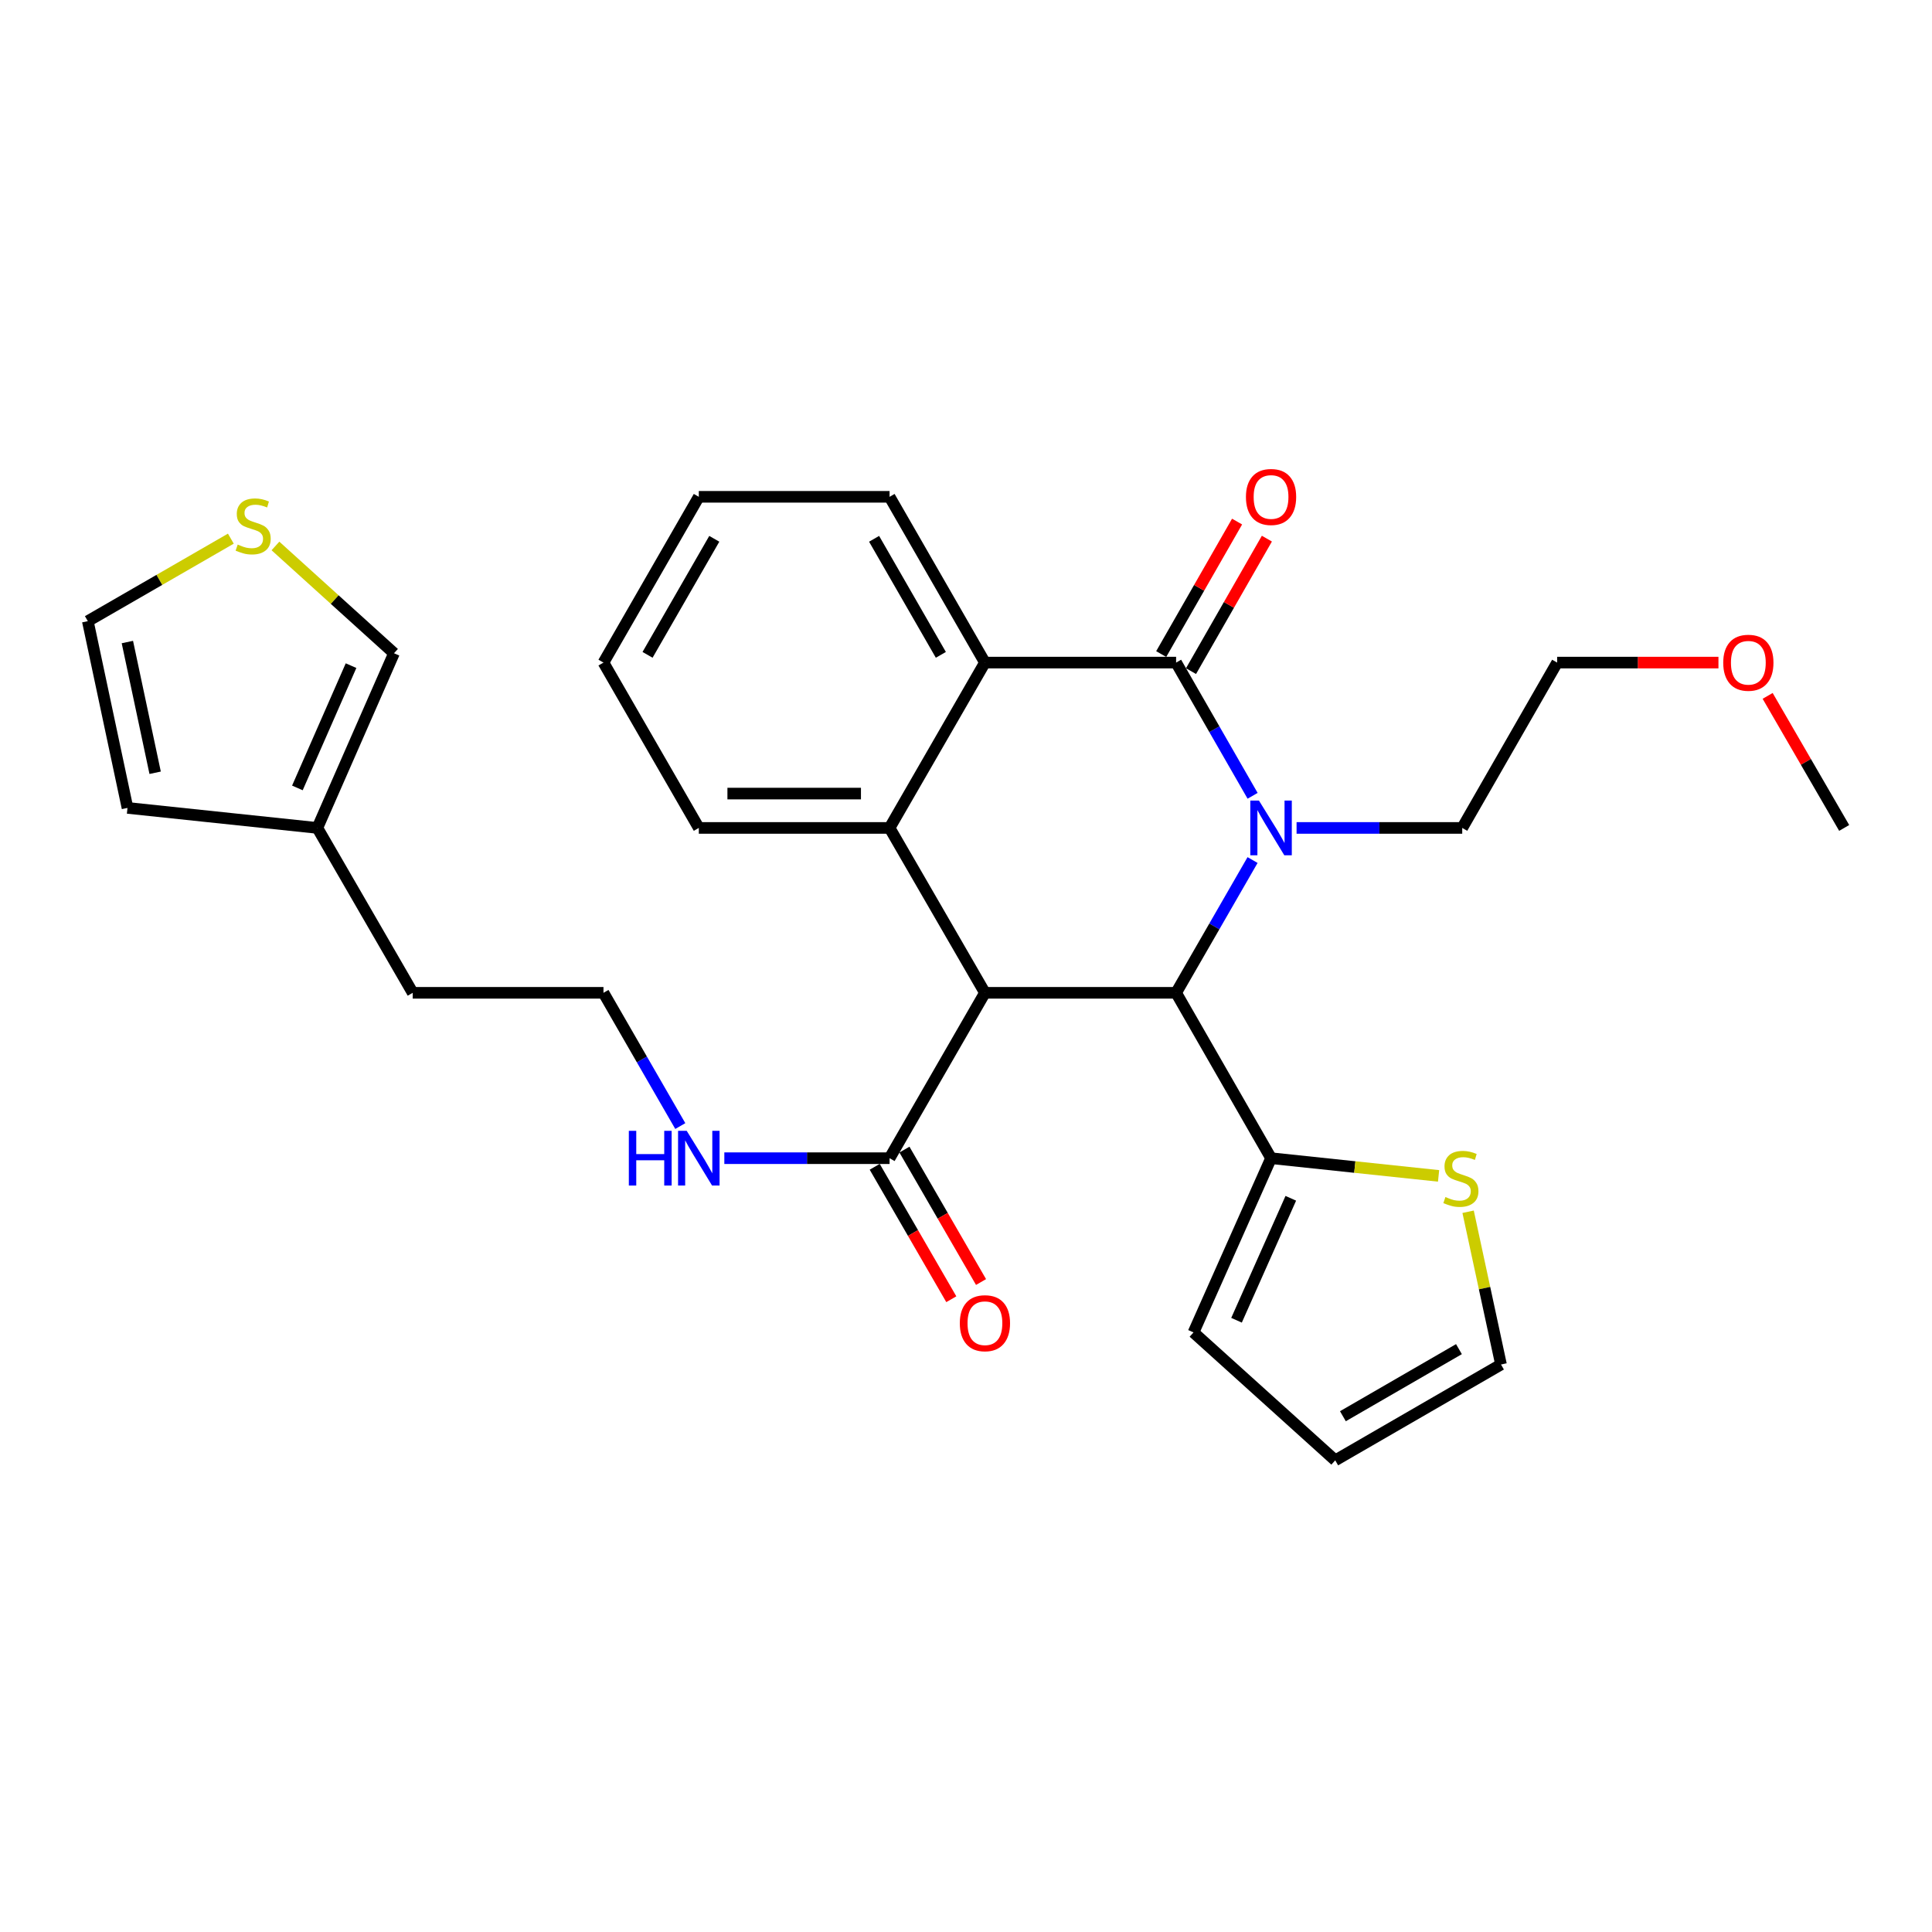 <?xml version='1.0' encoding='iso-8859-1'?>
<svg version='1.1' baseProfile='full'
              xmlns='http://www.w3.org/2000/svg'
                      xmlns:rdkit='http://www.rdkit.org/xml'
                      xmlns:xlink='http://www.w3.org/1999/xlink'
                  xml:space='preserve'
width='1000px' height='1000px' viewBox='0 0 1000 1000'>
<!-- END OF HEADER -->
<rect style='opacity:1.0;fill:#FFFFFF;stroke:none' width='1000' height='1000' x='0' y='0'> </rect>
<path class='bond-1' d='M 648.345,411.909 L 628.549,377.433' style='fill:none;fill-rule:evenodd;stroke:#0000FF;stroke-width:6px;stroke-linecap:butt;stroke-linejoin:miter;stroke-opacity:1' />
<path class='bond-1' d='M 628.549,377.433 L 608.752,342.956' style='fill:none;fill-rule:evenodd;stroke:#000000;stroke-width:6px;stroke-linecap:butt;stroke-linejoin:miter;stroke-opacity:1' />
<path class='bond-2' d='M 648.322,445.158 L 628.537,479.518' style='fill:none;fill-rule:evenodd;stroke:#0000FF;stroke-width:6px;stroke-linecap:butt;stroke-linejoin:miter;stroke-opacity:1' />
<path class='bond-2' d='M 628.537,479.518 L 608.752,513.878' style='fill:none;fill-rule:evenodd;stroke:#000000;stroke-width:6px;stroke-linecap:butt;stroke-linejoin:miter;stroke-opacity:1' />
<path class='bond-19' d='M 671.107,428.536 L 713.976,428.536' style='fill:none;fill-rule:evenodd;stroke:#0000FF;stroke-width:6px;stroke-linecap:butt;stroke-linejoin:miter;stroke-opacity:1' />
<path class='bond-19' d='M 713.976,428.536 L 756.846,428.536' style='fill:none;fill-rule:evenodd;stroke:#000000;stroke-width:6px;stroke-linecap:butt;stroke-linejoin:miter;stroke-opacity:1' />
<path class='bond-0' d='M 509.799,513.878 L 608.752,513.878' style='fill:none;fill-rule:evenodd;stroke:#000000;stroke-width:6px;stroke-linecap:butt;stroke-linejoin:miter;stroke-opacity:1' />
<path class='bond-3' d='M 509.799,513.878 L 460.44,428.536' style='fill:none;fill-rule:evenodd;stroke:#000000;stroke-width:6px;stroke-linecap:butt;stroke-linejoin:miter;stroke-opacity:1' />
<path class='bond-5' d='M 509.799,513.878 L 460.44,599.477' style='fill:none;fill-rule:evenodd;stroke:#000000;stroke-width:6px;stroke-linecap:butt;stroke-linejoin:miter;stroke-opacity:1' />
<path class='bond-4' d='M 608.752,342.956 L 509.799,342.956' style='fill:none;fill-rule:evenodd;stroke:#000000;stroke-width:6px;stroke-linecap:butt;stroke-linejoin:miter;stroke-opacity:1' />
<path class='bond-9' d='M 616.466,347.374 L 636.102,313.087' style='fill:none;fill-rule:evenodd;stroke:#000000;stroke-width:6px;stroke-linecap:butt;stroke-linejoin:miter;stroke-opacity:1' />
<path class='bond-9' d='M 636.102,313.087 L 655.738,278.8' style='fill:none;fill-rule:evenodd;stroke:#FF0000;stroke-width:6px;stroke-linecap:butt;stroke-linejoin:miter;stroke-opacity:1' />
<path class='bond-9' d='M 601.038,338.539 L 620.674,304.251' style='fill:none;fill-rule:evenodd;stroke:#000000;stroke-width:6px;stroke-linecap:butt;stroke-linejoin:miter;stroke-opacity:1' />
<path class='bond-9' d='M 620.674,304.251 L 640.31,269.964' style='fill:none;fill-rule:evenodd;stroke:#FF0000;stroke-width:6px;stroke-linecap:butt;stroke-linejoin:miter;stroke-opacity:1' />
<path class='bond-6' d='M 608.752,513.878 L 657.893,599.477' style='fill:none;fill-rule:evenodd;stroke:#000000;stroke-width:6px;stroke-linecap:butt;stroke-linejoin:miter;stroke-opacity:1' />
<path class='bond-20' d='M 460.44,428.536 L 361.704,428.536' style='fill:none;fill-rule:evenodd;stroke:#000000;stroke-width:6px;stroke-linecap:butt;stroke-linejoin:miter;stroke-opacity:1' />
<path class='bond-20' d='M 445.63,410.756 L 376.515,410.756' style='fill:none;fill-rule:evenodd;stroke:#000000;stroke-width:6px;stroke-linecap:butt;stroke-linejoin:miter;stroke-opacity:1' />
<path class='bond-29' d='M 460.44,428.536 L 509.799,342.956' style='fill:none;fill-rule:evenodd;stroke:#000000;stroke-width:6px;stroke-linecap:butt;stroke-linejoin:miter;stroke-opacity:1' />
<path class='bond-21' d='M 509.799,342.956 L 460.44,257.15' style='fill:none;fill-rule:evenodd;stroke:#000000;stroke-width:6px;stroke-linecap:butt;stroke-linejoin:miter;stroke-opacity:1' />
<path class='bond-21' d='M 486.983,338.951 L 452.432,278.886' style='fill:none;fill-rule:evenodd;stroke:#000000;stroke-width:6px;stroke-linecap:butt;stroke-linejoin:miter;stroke-opacity:1' />
<path class='bond-15' d='M 452.745,603.928 L 472.57,638.202' style='fill:none;fill-rule:evenodd;stroke:#000000;stroke-width:6px;stroke-linecap:butt;stroke-linejoin:miter;stroke-opacity:1' />
<path class='bond-15' d='M 472.57,638.202 L 492.395,672.476' style='fill:none;fill-rule:evenodd;stroke:#FF0000;stroke-width:6px;stroke-linecap:butt;stroke-linejoin:miter;stroke-opacity:1' />
<path class='bond-15' d='M 468.136,595.026 L 487.96,629.299' style='fill:none;fill-rule:evenodd;stroke:#000000;stroke-width:6px;stroke-linecap:butt;stroke-linejoin:miter;stroke-opacity:1' />
<path class='bond-15' d='M 487.96,629.299 L 507.785,663.573' style='fill:none;fill-rule:evenodd;stroke:#FF0000;stroke-width:6px;stroke-linecap:butt;stroke-linejoin:miter;stroke-opacity:1' />
<path class='bond-18' d='M 460.44,599.477 L 417.677,599.477' style='fill:none;fill-rule:evenodd;stroke:#000000;stroke-width:6px;stroke-linecap:butt;stroke-linejoin:miter;stroke-opacity:1' />
<path class='bond-18' d='M 417.677,599.477 L 374.913,599.477' style='fill:none;fill-rule:evenodd;stroke:#0000FF;stroke-width:6px;stroke-linecap:butt;stroke-linejoin:miter;stroke-opacity:1' />
<path class='bond-7' d='M 657.893,599.477 L 701.249,604.057' style='fill:none;fill-rule:evenodd;stroke:#000000;stroke-width:6px;stroke-linecap:butt;stroke-linejoin:miter;stroke-opacity:1' />
<path class='bond-7' d='M 701.249,604.057 L 744.604,608.638' style='fill:none;fill-rule:evenodd;stroke:#CCCC00;stroke-width:6px;stroke-linecap:butt;stroke-linejoin:miter;stroke-opacity:1' />
<path class='bond-11' d='M 657.893,599.477 L 617.76,689.659' style='fill:none;fill-rule:evenodd;stroke:#000000;stroke-width:6px;stroke-linecap:butt;stroke-linejoin:miter;stroke-opacity:1' />
<path class='bond-11' d='M 668.117,620.233 L 640.024,683.36' style='fill:none;fill-rule:evenodd;stroke:#000000;stroke-width:6px;stroke-linecap:butt;stroke-linejoin:miter;stroke-opacity:1' />
<path class='bond-13' d='M 759.89,627.203 L 768.404,666.733' style='fill:none;fill-rule:evenodd;stroke:#CCCC00;stroke-width:6px;stroke-linecap:butt;stroke-linejoin:miter;stroke-opacity:1' />
<path class='bond-13' d='M 768.404,666.733 L 776.917,706.263' style='fill:none;fill-rule:evenodd;stroke:#000000;stroke-width:6px;stroke-linecap:butt;stroke-linejoin:miter;stroke-opacity:1' />
<path class='bond-8' d='M 142.572,282.586 L 173.251,310.351' style='fill:none;fill-rule:evenodd;stroke:#CCCC00;stroke-width:6px;stroke-linecap:butt;stroke-linejoin:miter;stroke-opacity:1' />
<path class='bond-8' d='M 173.251,310.351 L 203.93,338.116' style='fill:none;fill-rule:evenodd;stroke:#000000;stroke-width:6px;stroke-linecap:butt;stroke-linejoin:miter;stroke-opacity:1' />
<path class='bond-32' d='M 119.484,278.807 L 82.469,300.16' style='fill:none;fill-rule:evenodd;stroke:#CCCC00;stroke-width:6px;stroke-linecap:butt;stroke-linejoin:miter;stroke-opacity:1' />
<path class='bond-32' d='M 82.469,300.16 L 45.455,321.512' style='fill:none;fill-rule:evenodd;stroke:#000000;stroke-width:6px;stroke-linecap:butt;stroke-linejoin:miter;stroke-opacity:1' />
<path class='bond-10' d='M 164.262,428.536 L 213.62,513.878' style='fill:none;fill-rule:evenodd;stroke:#000000;stroke-width:6px;stroke-linecap:butt;stroke-linejoin:miter;stroke-opacity:1' />
<path class='bond-12' d='M 164.262,428.536 L 203.93,338.116' style='fill:none;fill-rule:evenodd;stroke:#000000;stroke-width:6px;stroke-linecap:butt;stroke-linejoin:miter;stroke-opacity:1' />
<path class='bond-12' d='M 153.93,407.83 L 181.698,344.536' style='fill:none;fill-rule:evenodd;stroke:#000000;stroke-width:6px;stroke-linecap:butt;stroke-linejoin:miter;stroke-opacity:1' />
<path class='bond-16' d='M 164.262,428.536 L 65.99,418.174' style='fill:none;fill-rule:evenodd;stroke:#000000;stroke-width:6px;stroke-linecap:butt;stroke-linejoin:miter;stroke-opacity:1' />
<path class='bond-17' d='M 617.76,689.659 L 691.111,755.868' style='fill:none;fill-rule:evenodd;stroke:#000000;stroke-width:6px;stroke-linecap:butt;stroke-linejoin:miter;stroke-opacity:1' />
<path class='bond-30' d='M 776.917,706.263 L 691.111,755.868' style='fill:none;fill-rule:evenodd;stroke:#000000;stroke-width:6px;stroke-linecap:butt;stroke-linejoin:miter;stroke-opacity:1' />
<path class='bond-30' d='M 755.148,698.311 L 695.083,733.035' style='fill:none;fill-rule:evenodd;stroke:#000000;stroke-width:6px;stroke-linecap:butt;stroke-linejoin:miter;stroke-opacity:1' />
<path class='bond-14' d='M 45.455,321.512 L 65.99,418.174' style='fill:none;fill-rule:evenodd;stroke:#000000;stroke-width:6px;stroke-linecap:butt;stroke-linejoin:miter;stroke-opacity:1' />
<path class='bond-14' d='M 65.926,332.317 L 80.301,399.98' style='fill:none;fill-rule:evenodd;stroke:#000000;stroke-width:6px;stroke-linecap:butt;stroke-linejoin:miter;stroke-opacity:1' />
<path class='bond-22' d='M 352.117,582.847 L 332.236,548.362' style='fill:none;fill-rule:evenodd;stroke:#0000FF;stroke-width:6px;stroke-linecap:butt;stroke-linejoin:miter;stroke-opacity:1' />
<path class='bond-22' d='M 332.236,548.362 L 312.356,513.878' style='fill:none;fill-rule:evenodd;stroke:#000000;stroke-width:6px;stroke-linecap:butt;stroke-linejoin:miter;stroke-opacity:1' />
<path class='bond-25' d='M 756.846,428.536 L 805.977,342.956' style='fill:none;fill-rule:evenodd;stroke:#000000;stroke-width:6px;stroke-linecap:butt;stroke-linejoin:miter;stroke-opacity:1' />
<path class='bond-27' d='M 361.704,428.536 L 312.356,342.956' style='fill:none;fill-rule:evenodd;stroke:#000000;stroke-width:6px;stroke-linecap:butt;stroke-linejoin:miter;stroke-opacity:1' />
<path class='bond-28' d='M 460.44,257.15 L 361.704,257.15' style='fill:none;fill-rule:evenodd;stroke:#000000;stroke-width:6px;stroke-linecap:butt;stroke-linejoin:miter;stroke-opacity:1' />
<path class='bond-23' d='M 312.356,513.878 L 213.62,513.878' style='fill:none;fill-rule:evenodd;stroke:#000000;stroke-width:6px;stroke-linecap:butt;stroke-linejoin:miter;stroke-opacity:1' />
<path class='bond-24' d='M 889.466,342.956 L 847.722,342.956' style='fill:none;fill-rule:evenodd;stroke:#FF0000;stroke-width:6px;stroke-linecap:butt;stroke-linejoin:miter;stroke-opacity:1' />
<path class='bond-24' d='M 847.722,342.956 L 805.977,342.956' style='fill:none;fill-rule:evenodd;stroke:#000000;stroke-width:6px;stroke-linecap:butt;stroke-linejoin:miter;stroke-opacity:1' />
<path class='bond-26' d='M 914.929,360.189 L 934.737,394.363' style='fill:none;fill-rule:evenodd;stroke:#FF0000;stroke-width:6px;stroke-linecap:butt;stroke-linejoin:miter;stroke-opacity:1' />
<path class='bond-26' d='M 934.737,394.363 L 954.545,428.536' style='fill:none;fill-rule:evenodd;stroke:#000000;stroke-width:6px;stroke-linecap:butt;stroke-linejoin:miter;stroke-opacity:1' />
<path class='bond-31' d='M 312.356,342.956 L 361.704,257.15' style='fill:none;fill-rule:evenodd;stroke:#000000;stroke-width:6px;stroke-linecap:butt;stroke-linejoin:miter;stroke-opacity:1' />
<path class='bond-31' d='M 335.171,338.949 L 369.715,278.885' style='fill:none;fill-rule:evenodd;stroke:#000000;stroke-width:6px;stroke-linecap:butt;stroke-linejoin:miter;stroke-opacity:1' />
<path  class='atom-0' d='M 651.633 414.376
L 660.913 429.376
Q 661.833 430.856, 663.313 433.536
Q 664.793 436.216, 664.873 436.376
L 664.873 414.376
L 668.633 414.376
L 668.633 442.696
L 664.753 442.696
L 654.793 426.296
Q 653.633 424.376, 652.393 422.176
Q 651.193 419.976, 650.833 419.296
L 650.833 442.696
L 647.153 442.696
L 647.153 414.376
L 651.633 414.376
' fill='#0000FF'/>
<path  class='atom-8' d='M 748.155 619.578
Q 748.475 619.698, 749.795 620.258
Q 751.115 620.818, 752.555 621.178
Q 754.035 621.498, 755.475 621.498
Q 758.155 621.498, 759.715 620.218
Q 761.275 618.898, 761.275 616.618
Q 761.275 615.058, 760.475 614.098
Q 759.715 613.138, 758.515 612.618
Q 757.315 612.098, 755.315 611.498
Q 752.795 610.738, 751.275 610.018
Q 749.795 609.298, 748.715 607.778
Q 747.675 606.258, 747.675 603.698
Q 747.675 600.138, 750.075 597.938
Q 752.515 595.738, 757.315 595.738
Q 760.595 595.738, 764.315 597.298
L 763.395 600.378
Q 759.995 598.978, 757.435 598.978
Q 754.675 598.978, 753.155 600.138
Q 751.635 601.258, 751.675 603.218
Q 751.675 604.738, 752.435 605.658
Q 753.235 606.578, 754.355 607.098
Q 755.515 607.618, 757.435 608.218
Q 759.995 609.018, 761.515 609.818
Q 763.035 610.618, 764.115 612.258
Q 765.235 613.858, 765.235 616.618
Q 765.235 620.538, 762.595 622.658
Q 759.995 624.738, 755.635 624.738
Q 753.115 624.738, 751.195 624.178
Q 749.315 623.658, 747.075 622.738
L 748.155 619.578
' fill='#CCCC00'/>
<path  class='atom-9' d='M 123.034 281.864
Q 123.354 281.984, 124.674 282.544
Q 125.994 283.104, 127.434 283.464
Q 128.914 283.784, 130.354 283.784
Q 133.034 283.784, 134.594 282.504
Q 136.154 281.184, 136.154 278.904
Q 136.154 277.344, 135.354 276.384
Q 134.594 275.424, 133.394 274.904
Q 132.194 274.384, 130.194 273.784
Q 127.674 273.024, 126.154 272.304
Q 124.674 271.584, 123.594 270.064
Q 122.554 268.544, 122.554 265.984
Q 122.554 262.424, 124.954 260.224
Q 127.394 258.024, 132.194 258.024
Q 135.474 258.024, 139.194 259.584
L 138.274 262.664
Q 134.874 261.264, 132.314 261.264
Q 129.554 261.264, 128.034 262.424
Q 126.514 263.544, 126.554 265.504
Q 126.554 267.024, 127.314 267.944
Q 128.114 268.864, 129.234 269.384
Q 130.394 269.904, 132.314 270.504
Q 134.874 271.304, 136.394 272.104
Q 137.914 272.904, 138.994 274.544
Q 140.114 276.144, 140.114 278.904
Q 140.114 282.824, 137.474 284.944
Q 134.874 287.024, 130.514 287.024
Q 127.994 287.024, 126.074 286.464
Q 124.194 285.944, 121.954 285.024
L 123.034 281.864
' fill='#CCCC00'/>
<path  class='atom-10' d='M 644.893 257.23
Q 644.893 250.43, 648.253 246.63
Q 651.613 242.83, 657.893 242.83
Q 664.173 242.83, 667.533 246.63
Q 670.893 250.43, 670.893 257.23
Q 670.893 264.11, 667.493 268.03
Q 664.093 271.91, 657.893 271.91
Q 651.653 271.91, 648.253 268.03
Q 644.893 264.15, 644.893 257.23
M 657.893 268.71
Q 662.213 268.71, 664.533 265.83
Q 666.893 262.91, 666.893 257.23
Q 666.893 251.67, 664.533 248.87
Q 662.213 246.03, 657.893 246.03
Q 653.573 246.03, 651.213 248.83
Q 648.893 251.63, 648.893 257.23
Q 648.893 262.95, 651.213 265.83
Q 653.573 268.71, 657.893 268.71
' fill='#FF0000'/>
<path  class='atom-16' d='M 496.799 684.889
Q 496.799 678.089, 500.159 674.289
Q 503.519 670.489, 509.799 670.489
Q 516.079 670.489, 519.439 674.289
Q 522.799 678.089, 522.799 684.889
Q 522.799 691.769, 519.399 695.689
Q 515.999 699.569, 509.799 699.569
Q 503.559 699.569, 500.159 695.689
Q 496.799 691.809, 496.799 684.889
M 509.799 696.369
Q 514.119 696.369, 516.439 693.489
Q 518.799 690.569, 518.799 684.889
Q 518.799 679.329, 516.439 676.529
Q 514.119 673.689, 509.799 673.689
Q 505.479 673.689, 503.119 676.489
Q 500.799 679.289, 500.799 684.889
Q 500.799 690.609, 503.119 693.489
Q 505.479 696.369, 509.799 696.369
' fill='#FF0000'/>
<path  class='atom-19' d='M 325.484 585.317
L 329.324 585.317
L 329.324 597.357
L 343.804 597.357
L 343.804 585.317
L 347.644 585.317
L 347.644 613.637
L 343.804 613.637
L 343.804 600.557
L 329.324 600.557
L 329.324 613.637
L 325.484 613.637
L 325.484 585.317
' fill='#0000FF'/>
<path  class='atom-19' d='M 355.444 585.317
L 364.724 600.317
Q 365.644 601.797, 367.124 604.477
Q 368.604 607.157, 368.684 607.317
L 368.684 585.317
L 372.444 585.317
L 372.444 613.637
L 368.564 613.637
L 358.604 597.237
Q 357.444 595.317, 356.204 593.117
Q 355.004 590.917, 354.644 590.237
L 354.644 613.637
L 350.964 613.637
L 350.964 585.317
L 355.444 585.317
' fill='#0000FF'/>
<path  class='atom-25' d='M 891.94 343.036
Q 891.94 336.236, 895.3 332.436
Q 898.66 328.636, 904.94 328.636
Q 911.22 328.636, 914.58 332.436
Q 917.94 336.236, 917.94 343.036
Q 917.94 349.916, 914.54 353.836
Q 911.14 357.716, 904.94 357.716
Q 898.7 357.716, 895.3 353.836
Q 891.94 349.956, 891.94 343.036
M 904.94 354.516
Q 909.26 354.516, 911.58 351.636
Q 913.94 348.716, 913.94 343.036
Q 913.94 337.476, 911.58 334.676
Q 909.26 331.836, 904.94 331.836
Q 900.62 331.836, 898.26 334.636
Q 895.94 337.436, 895.94 343.036
Q 895.94 348.756, 898.26 351.636
Q 900.62 354.516, 904.94 354.516
' fill='#FF0000'/>
</svg>
